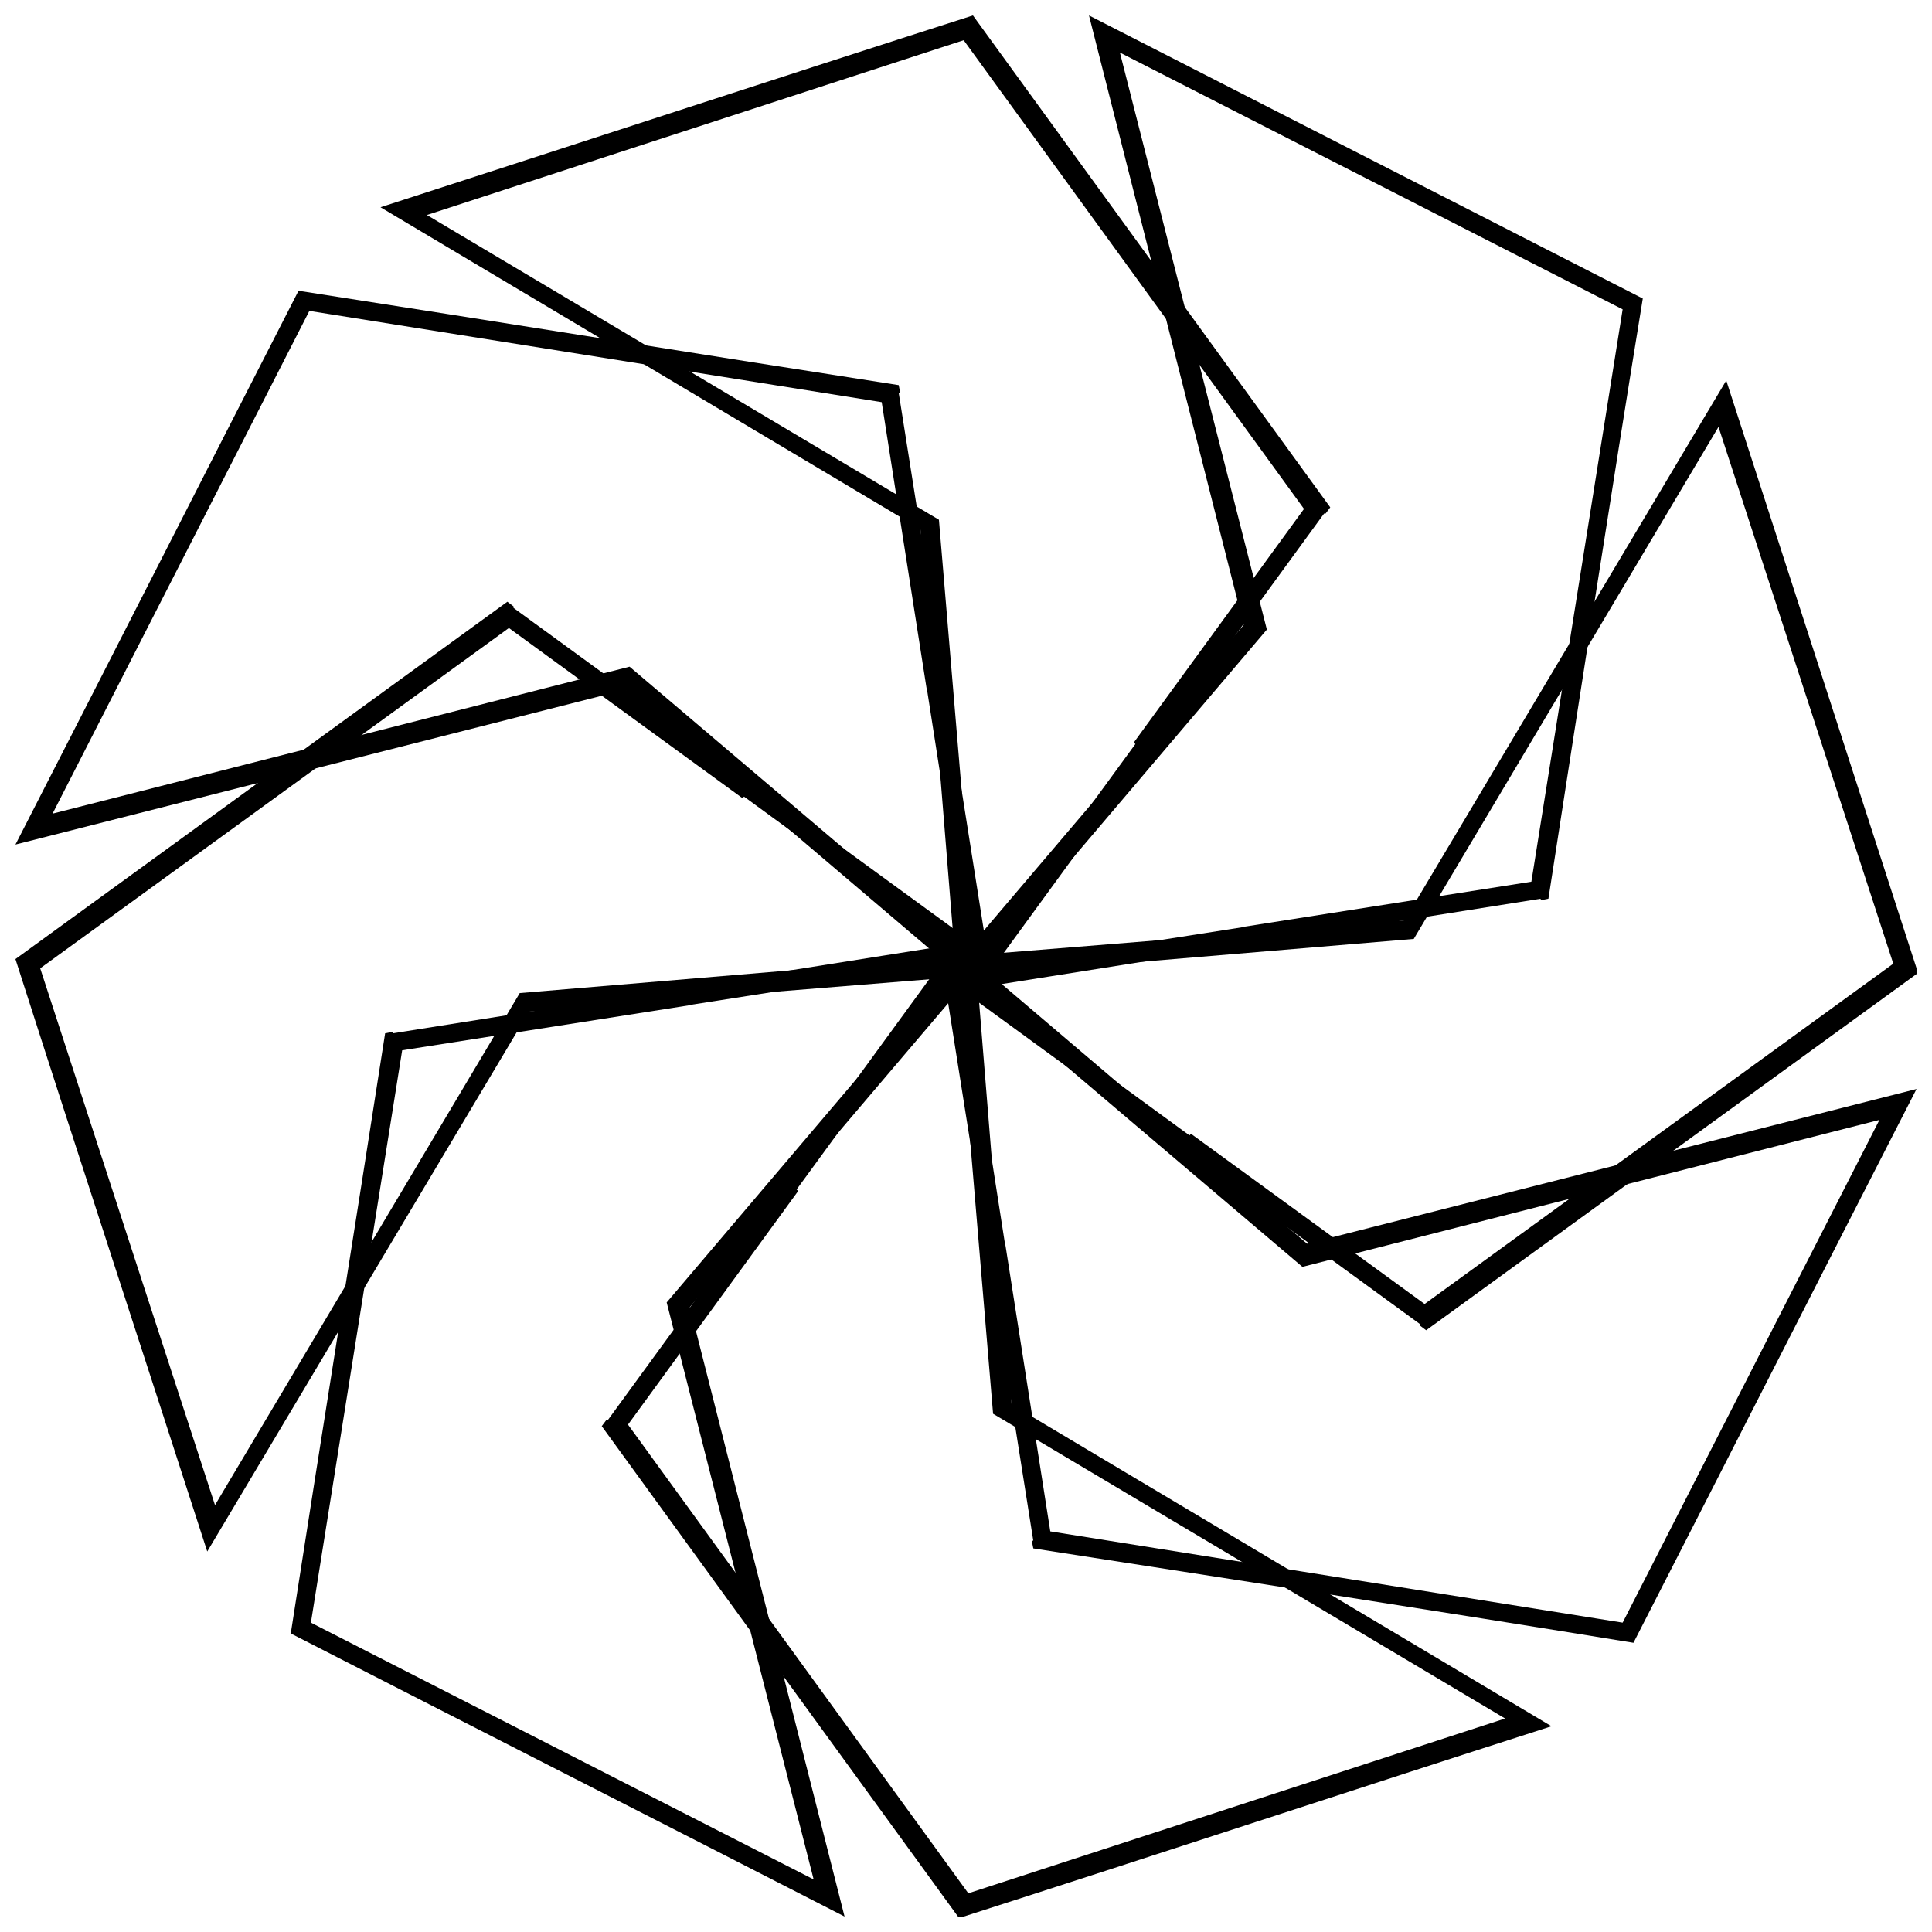 <?xml version="1.0" encoding="UTF-8"?>
<!-- Uploaded to: SVG Repo, www.svgrepo.com, Generator: SVG Repo Mixer Tools -->
<svg width="800px" height="800px" version="1.1" viewBox="144 144 512 512" xmlns="http://www.w3.org/2000/svg">
 <defs>
  <clipPath id="h">
   <path d="m148.09 303h259.91v253h-259.91z"/>
  </clipPath>
  <clipPath id="g">
   <path d="m221 393h185v258.9h-185z"/>
  </clipPath>
  <clipPath id="f">
   <path d="m303 393h253v258.9h-253z"/>
  </clipPath>
  <clipPath id="e">
   <path d="m393 394h258.9v186h-258.9z"/>
  </clipPath>
  <clipPath id="d">
   <path d="m393 244h258.9v253h-258.9z"/>
  </clipPath>
  <clipPath id="c">
   <path d="m394 148.09h186v258.91h-186z"/>
  </clipPath>
  <clipPath id="b">
   <path d="m244 148.09h253v259.91h-253z"/>
  </clipPath>
  <clipPath id="a">
   <path d="m148.09 221h258.91v185h-258.91z"/>
  </clipPath>
 </defs>
 <g>
  <g clip-path="url(#h)">
   <path d="m280.09 305.1 127.08 92.645-1.23 4.508-121.75 9.84-85.266 143.07c-16.809-52.062-34.023-104.54-50.832-157 43.453-31.566 86.906-63.129 130.36-94.695l1.641 1.23zm60.672 50.422-61.898-45.094-124.21 90.188 46.324 142.25 80.758-135.69 117.24-9.84-57.801-42.223z"/>
  </g>
  <g clip-path="url(#g)">
   <path d="m248.12 417.83 155.36-24.598 2.461 4.098-79.117 93.055 40.992 161.52c-48.781-25.008-97.973-50.012-146.76-75.02 8.199-52.883 16.809-106.17 25.008-159.05l2.051-0.41zm78.297-7.379-75.836 11.887-24.188 151.68 133.23 68.051-38.945-152.91 76.246-89.777-70.918 11.066z"/>
  </g>
  <g clip-path="url(#f)">
   <path d="m305.1 520.31 92.645-127.08 4.508 1.23 9.84 121.75 143.07 85.266c-52.473 16.809-104.54 34.023-157 50.832-31.566-43.453-63.129-86.906-94.695-130.36l1.23-1.641zm50.422-60.672-45.094 61.898 90.188 124.21 142.25-46.324-135.69-80.758-9.84-117.24-42.223 57.801z"/>
  </g>
  <g clip-path="url(#e)">
   <path d="m417.83 552.29-24.598-155.36 4.098-2.461 93.055 79.117 161.52-40.992c-25.008 48.781-50.012 97.973-75.02 146.76-52.883-8.609-106.17-16.809-159.05-25.008l-0.41-2.051zm-7.379-78.297 11.887 75.836 151.68 24.188 68.051-133.23-152.91 38.945-89.777-76.246 11.066 70.918z"/>
  </g>
  <g clip-path="url(#d)">
   <path d="m520.31 494.9-127.08-92.645 1.23-4.508 121.75-9.84 85.266-143.07 50.832 157c-43.453 31.566-86.906 63.129-130.36 94.695l-1.641-1.23zm-60.672-50.422 61.898 45.094 124.21-90.188-46.324-142.25-80.758 135.69-117.24 9.84 57.801 42.223z"/>
  </g>
  <g clip-path="url(#c)">
   <path d="m552.29 382.17-155.36 24.598-2.461-4.098 79.117-93.055-40.992-161.52 146.76 75.02c-8.609 52.883-16.809 106.17-25.008 159.05l-2.051 0.41zm-78.297 7.379 75.836-11.887 24.188-151.68-133.23-68.051 38.945 152.91-76.246 89.777 70.918-11.066z"/>
  </g>
  <g clip-path="url(#b)">
   <path d="m494.9 280.09-92.645 127.08-4.508-1.23-9.84-121.75-143.07-85.266c52.062-16.809 104.54-34.023 157-50.832l94.695 130.36-1.23 1.641zm-50.422 60.672 45.094-61.898-90.188-124.21-142.25 46.324 135.69 80.758 9.84 117.24 42.223-57.801z"/>
  </g>
  <g clip-path="url(#a)">
   <path d="m382.17 248.12 24.598 155.36-4.098 2.461-93.055-79.117-161.52 40.992c25.008-48.781 50.012-97.973 75.02-146.76 52.883 8.199 106.17 16.809 159.05 25.008l0.41 2.051zm7.379 78.297-11.887-75.836-151.68-24.188-68.051 133.23 152.91-38.945 89.777 76.246-11.066-70.918z"/>
  </g>
 </g>
</svg>